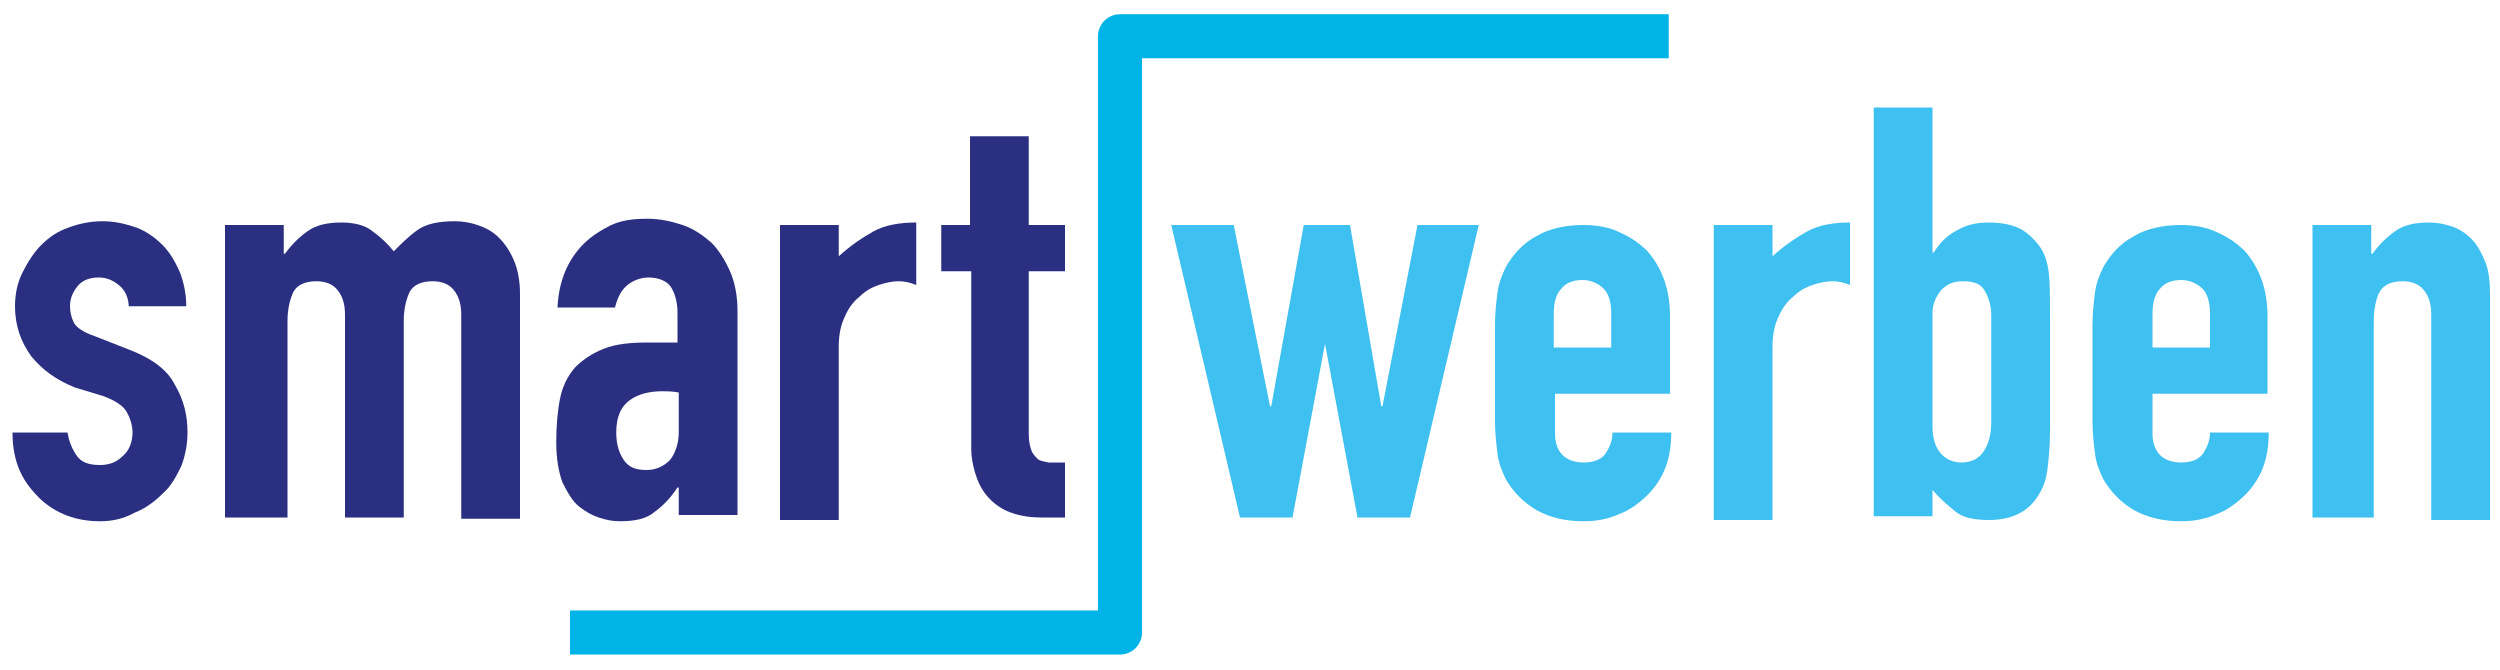 <?xml version="1.0" encoding="UTF-8"?>
<!-- Generator: Adobe Illustrator 24.0.1, SVG Export Plug-In . SVG Version: 6.00 Build 0)  -->
<svg xmlns="http://www.w3.org/2000/svg" xmlns:xlink="http://www.w3.org/1999/xlink" version="1.1" id="Ebene_1" x="0px" y="0px" viewBox="0 0 200 53.6" style="enable-background:new 0 0 200 53.6;" xml:space="preserve">
<style type="text/css">
	.st0{enable-background:new    ;}
	.st1{fill:#2B2F81;}
	.st2{fill:#3EC0F0;}
	.st3{fill:none;stroke:#00B4E7;stroke-width:3.525;stroke-linejoin:round;stroke-miterlimit:10;}
</style>
<g>
	<g class="st0">
		<path class="st1" d="M10.3,24.6c0-0.8-0.3-1.4-0.8-1.8c-0.5-0.4-1-0.6-1.6-0.6c-0.7,0-1.3,0.2-1.7,0.7c-0.4,0.5-0.6,1-0.6,1.6    c0,0.4,0.1,0.9,0.3,1.3c0.2,0.4,0.8,0.8,1.7,1.1l2.8,1.1c1.8,0.7,3,1.6,3.6,2.8c0.7,1.2,1,2.4,1,3.8c0,1-0.2,1.9-0.5,2.7    c-0.4,0.8-0.8,1.6-1.5,2.2c-0.6,0.6-1.4,1.2-2.2,1.5C9.9,41.5,9,41.7,8,41.7c-1.9,0-3.5-0.6-4.8-1.8c-0.6-0.6-1.2-1.3-1.6-2.2    C1.2,36.8,1,35.8,1,34.6h4.4c0.1,0.6,0.3,1.2,0.7,1.8c0.4,0.6,1,0.8,1.9,0.8c0.7,0,1.3-0.2,1.8-0.7c0.5-0.4,0.8-1.1,0.8-1.9    c0-0.6-0.2-1.2-0.5-1.7c-0.3-0.5-1-0.9-1.8-1.2L6,31c-1.5-0.6-2.6-1.4-3.5-2.5c-0.8-1.1-1.3-2.4-1.3-4c0-1,0.2-1.9,0.6-2.7    s0.9-1.6,1.5-2.2c0.6-0.6,1.3-1.1,2.2-1.4c0.8-0.3,1.7-0.5,2.7-0.5c1,0,1.8,0.2,2.7,0.5c0.8,0.3,1.5,0.8,2.1,1.4    c0.6,0.6,1,1.3,1.4,2.2c0.3,0.8,0.5,1.7,0.5,2.7H10.3z"></path>
		<path class="st1" d="M18,41.4V18h4.7v2.3h0.1c0.5-0.7,1.1-1.3,1.8-1.8c0.7-0.5,1.6-0.7,2.7-0.7c1,0,1.9,0.2,2.5,0.7    c0.7,0.5,1.2,1,1.7,1.6c0.6-0.6,1.2-1.2,1.9-1.7c0.7-0.5,1.7-0.7,3-0.7c0.6,0,1.2,0.1,1.8,0.3c0.6,0.2,1.2,0.5,1.7,1    c0.5,0.5,0.9,1.1,1.2,1.8c0.3,0.7,0.5,1.6,0.5,2.7v18h-4.7V25.2c0-0.9-0.2-1.5-0.6-2c-0.4-0.5-1-0.7-1.7-0.7    c-0.9,0-1.5,0.3-1.8,0.8c-0.3,0.6-0.5,1.4-0.5,2.4v15.7h-4.7V25.2c0-0.9-0.2-1.5-0.6-2c-0.4-0.5-1-0.7-1.7-0.7    c-0.9,0-1.5,0.3-1.8,0.8c-0.3,0.6-0.5,1.4-0.5,2.4v15.7H18z"></path>
		<path class="st1" d="M54.3,41.4V39h-0.1c-0.6,0.9-1.2,1.5-1.9,2c-0.6,0.5-1.5,0.7-2.7,0.7c-0.6,0-1.1-0.1-1.7-0.3    c-0.6-0.2-1.1-0.5-1.6-0.9c-0.5-0.4-0.9-1.1-1.3-1.9c-0.3-0.8-0.5-1.9-0.5-3.2c0-1.3,0.1-2.5,0.3-3.5c0.2-1,0.6-1.8,1.2-2.5    c0.6-0.6,1.3-1.1,2.3-1.5s2.2-0.5,3.6-0.5c0.2,0,0.3,0,0.5,0s0.4,0,0.5,0c0.2,0,0.3,0,0.6,0c0.2,0,0.4,0,0.7,0v-2.4    c0-0.8-0.2-1.5-0.5-2c-0.3-0.5-1-0.8-1.8-0.8c-0.6,0-1.2,0.2-1.7,0.6c-0.5,0.4-0.8,1-1,1.8h-4.6c0.1-2.1,0.8-3.8,2.1-5.1    c0.6-0.6,1.4-1.1,2.2-1.5c0.9-0.4,1.8-0.5,2.9-0.5c1,0,1.9,0.2,2.8,0.5c0.9,0.3,1.6,0.8,2.3,1.4c0.6,0.6,1.1,1.4,1.5,2.3    c0.4,0.9,0.6,2,0.6,3.2v16.3H54.3z M54.3,31.4c-0.5-0.1-1-0.1-1.3-0.1c-1,0-1.9,0.2-2.6,0.7c-0.7,0.5-1.1,1.3-1.1,2.6    c0,0.9,0.2,1.6,0.6,2.2c0.4,0.6,1,0.8,1.8,0.8c0.8,0,1.4-0.3,1.9-0.8c0.4-0.5,0.7-1.3,0.7-2.2V31.4z"></path>
	</g>
	<g class="st0">
		<path class="st1" d="M62.4,41.4V18h4.7v2.5c1-0.9,1.9-1.5,2.8-2c0.9-0.5,2.1-0.7,3.4-0.7v5c-0.5-0.2-0.9-0.3-1.4-0.3    s-1,0.1-1.6,0.3c-0.6,0.2-1.1,0.5-1.5,0.9c-0.5,0.4-0.9,0.9-1.2,1.6c-0.3,0.6-0.5,1.4-0.5,2.4v13.9H62.4z"></path>
	</g>
	<g class="st0">
		<path class="st1" d="M77.6,18v-7.1h4.7V18h2.9v3.7h-2.9v13c0,0.6,0.1,1,0.2,1.3c0.1,0.3,0.3,0.5,0.5,0.7c0.2,0.2,0.5,0.2,0.9,0.3    c0.4,0,0.8,0,1.3,0v4.4h-1.9c-1.1,0-2-0.2-2.7-0.5c-0.7-0.3-1.3-0.8-1.7-1.3c-0.4-0.5-0.7-1.1-0.9-1.8c-0.2-0.7-0.3-1.3-0.3-1.9    V21.7h-2.4V18H77.6z"></path>
	</g>
	<g class="st0">
		<path class="st2" d="M118.3,18l-5.5,23.4h-4.2l-2.6-13.9H106l-2.6,13.9h-4.2L93.7,18h5l2.9,14.5h0.1l2.6-14.5h3.7l2.5,14.5h0.1    l2.8-14.5H118.3z"></path>
		<path class="st2" d="M133.7,31.5h-9.3v3.2c0,0.7,0.2,1.3,0.6,1.7c0.4,0.4,1,0.6,1.7,0.6c0.9,0,1.5-0.3,1.8-0.8    c0.3-0.5,0.5-1,0.5-1.6h4.7c0,2.1-0.6,3.7-1.9,5c-0.6,0.6-1.4,1.2-2.2,1.5c-0.9,0.4-1.8,0.6-2.9,0.6c-1.5,0-2.7-0.3-3.8-0.9    c-1-0.6-1.8-1.4-2.4-2.4c-0.3-0.6-0.6-1.3-0.7-2.1s-0.2-1.7-0.2-2.6v-7.7c0-1,0.1-1.8,0.2-2.6c0.1-0.8,0.4-1.5,0.7-2.1    c0.6-1,1.3-1.8,2.4-2.4c1-0.6,2.3-0.9,3.8-0.9c1.1,0,2.1,0.2,2.9,0.6c0.9,0.4,1.6,0.9,2.2,1.5c1.2,1.4,1.8,3.1,1.8,5.2V31.5z     M124.3,27.8h4.6v-2.7c0-0.9-0.2-1.6-0.6-2c-0.4-0.4-1-0.7-1.7-0.7c-0.7,0-1.3,0.2-1.7,0.7c-0.4,0.4-0.6,1.1-0.6,2V27.8z"></path>
		<path class="st2" d="M137.1,41.4V18h4.7v2.5c1-0.9,1.9-1.5,2.8-2c0.9-0.5,2.1-0.7,3.4-0.7v5c-0.5-0.2-0.9-0.3-1.4-0.3    s-1,0.1-1.6,0.3s-1.1,0.5-1.5,0.9c-0.5,0.4-0.9,0.9-1.2,1.6c-0.3,0.6-0.5,1.4-0.5,2.4v13.9H137.1z"></path>
		<path class="st2" d="M149.9,41.4V8.6h4.7v11.6h0.1c0.5-0.8,1.1-1.4,1.9-1.8c0.7-0.4,1.5-0.6,2.5-0.6c1.1,0,2,0.2,2.7,0.6    c0.6,0.4,1.1,0.9,1.5,1.5c0.3,0.5,0.5,1.1,0.6,1.9c0.1,0.8,0.1,2,0.1,3.7v8.9c0,1.3-0.1,2.3-0.2,3.1c-0.1,0.8-0.3,1.4-0.6,1.9    c-0.8,1.5-2.2,2.2-4.1,2.2c-1.2,0-2.1-0.2-2.7-0.7c-0.6-0.5-1.2-1-1.8-1.7v2.1H149.9z M159.3,25.2c0-0.7-0.2-1.4-0.5-1.9    c-0.3-0.6-0.9-0.8-1.8-0.8c-0.7,0-1.2,0.2-1.7,0.7c-0.4,0.5-0.7,1.1-0.7,1.8v9.1c0,0.9,0.2,1.6,0.6,2.1c0.4,0.5,1,0.8,1.7,0.8    c0.8,0,1.4-0.3,1.8-0.9c0.4-0.6,0.6-1.4,0.6-2.3V25.2z"></path>
		<path class="st2" d="M181.5,31.5h-9.3v3.2c0,0.7,0.2,1.3,0.6,1.7c0.4,0.4,1,0.6,1.7,0.6c0.9,0,1.5-0.3,1.8-0.8    c0.3-0.5,0.5-1,0.5-1.6h4.7c0,2.1-0.6,3.7-1.9,5c-0.6,0.6-1.4,1.2-2.2,1.5c-0.9,0.4-1.8,0.6-2.9,0.6c-1.5,0-2.7-0.3-3.8-0.9    c-1-0.6-1.8-1.4-2.4-2.4c-0.3-0.6-0.6-1.3-0.7-2.1s-0.2-1.7-0.2-2.6v-7.7c0-1,0.1-1.8,0.2-2.6c0.1-0.8,0.4-1.5,0.7-2.1    c0.6-1,1.3-1.8,2.4-2.4c1-0.6,2.3-0.9,3.8-0.9c1.1,0,2.1,0.2,2.9,0.6c0.9,0.4,1.6,0.9,2.2,1.5c1.2,1.4,1.8,3.1,1.8,5.2V31.5z     M172.2,27.8h4.6v-2.7c0-0.9-0.2-1.6-0.6-2c-0.4-0.4-1-0.7-1.7-0.7c-0.7,0-1.3,0.2-1.7,0.7c-0.4,0.4-0.6,1.1-0.6,2V27.8z"></path>
		<path class="st2" d="M185,41.4V18h4.7v2.3h0.1c0.5-0.7,1.1-1.3,1.8-1.8c0.7-0.5,1.6-0.7,2.7-0.7c0.6,0,1.2,0.1,1.8,0.3    c0.6,0.2,1.1,0.5,1.6,1c0.5,0.5,0.8,1.1,1.1,1.8c0.3,0.7,0.4,1.6,0.4,2.7v18h-4.7V25.2c0-0.9-0.2-1.5-0.6-2    c-0.4-0.5-1-0.7-1.7-0.7c-0.9,0-1.5,0.3-1.8,0.8s-0.5,1.4-0.5,2.4v15.7H185z"></path>
	</g>
	<polyline class="st3" points="45.6,50.6 89.6,50.6 89.6,2.9 133.5,2.9  "></polyline>
</g>
</svg>
